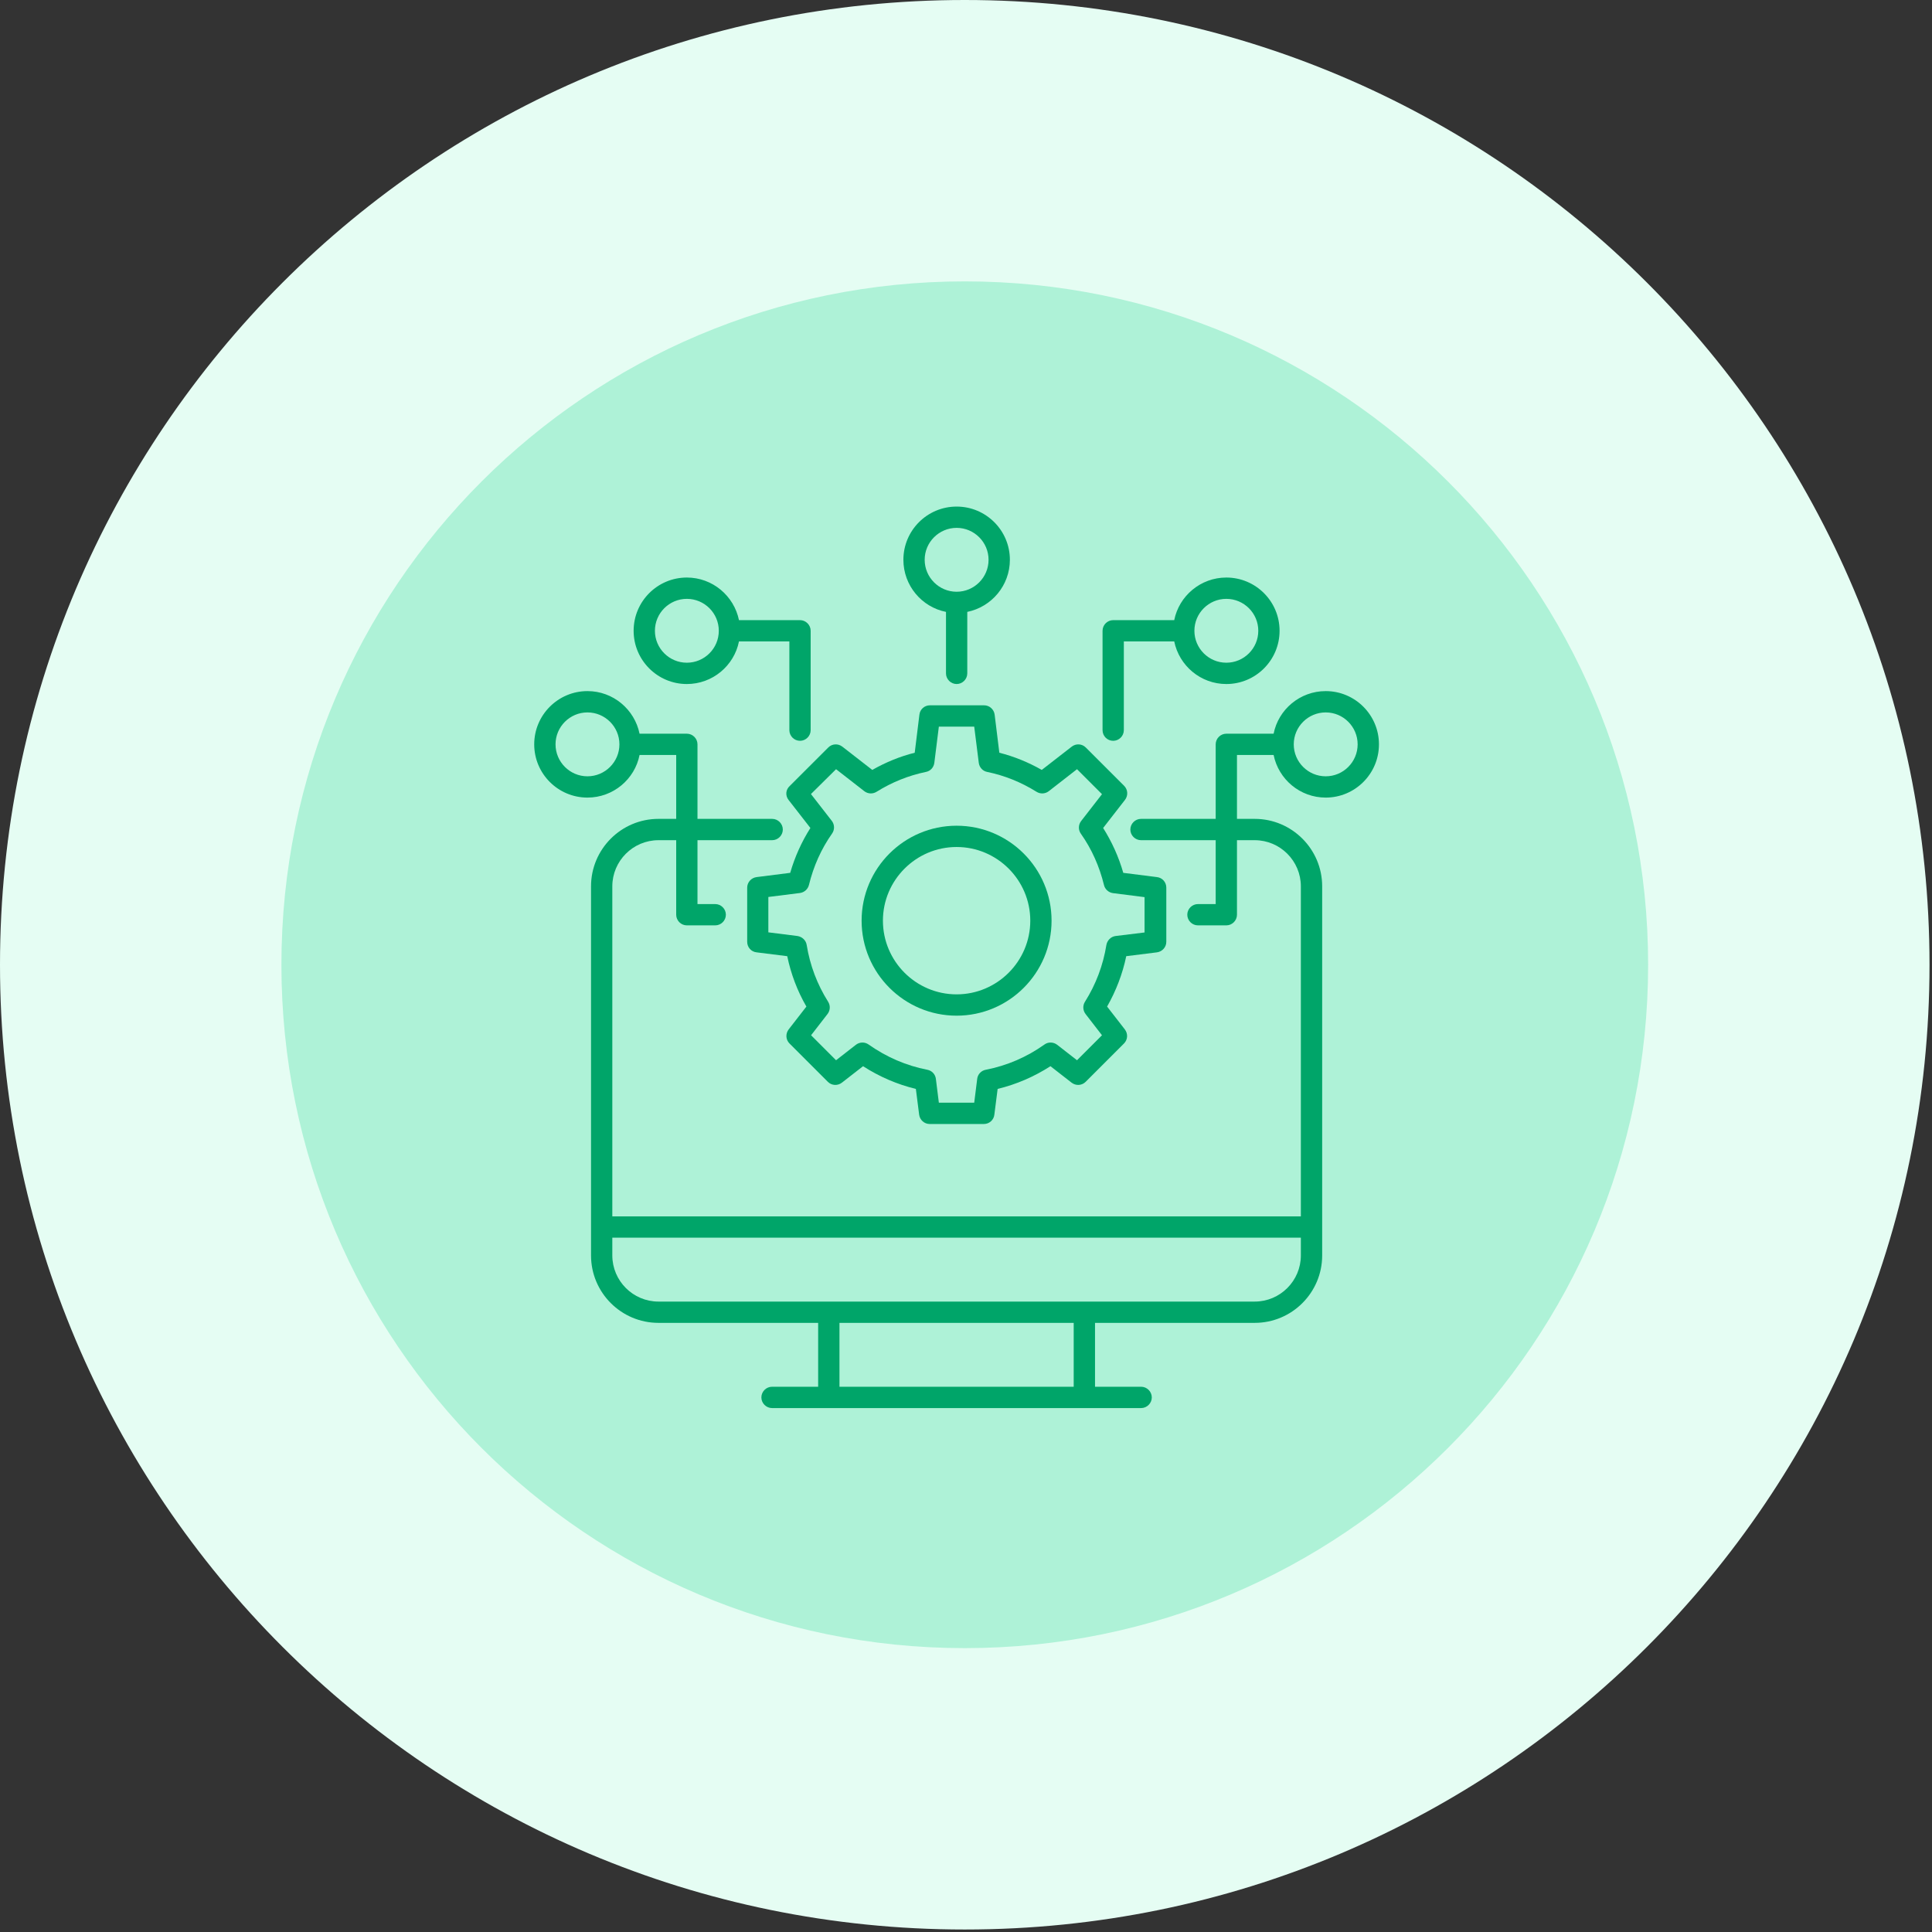 <svg width="59" height="59" viewBox="0 0 59 59" fill="none" xmlns="http://www.w3.org/2000/svg">
<rect x="0" y="0" width="59" height="59" fill="#333333" stroke="none"/>
<g clip-path="url(#clip0_83_3435)">
<path d="M29.462 58.924C45.733 58.924 58.924 45.733 58.924 29.462C58.924 13.191 45.733 0 29.462 0C13.191 0 0 13.191 0 29.462C0 45.733 13.191 58.924 29.462 58.924Z" fill="#E5FDF3"/>
<path d="M29.463 50.331C40.988 50.331 50.331 40.987 50.331 29.462C50.331 17.936 40.988 8.593 29.463 8.593C17.937 8.593 8.594 17.936 8.594 29.462C8.594 40.987 17.937 50.331 29.463 50.331Z" fill="#AEF2D7"/>
<path d="M24.08 24.427L24.748 25.285C24.479 25.71 24.271 26.17 24.132 26.655L23.105 26.785C22.94 26.807 22.818 26.946 22.818 27.106V28.762C22.818 28.927 22.94 29.066 23.105 29.083L24.041 29.2C24.154 29.742 24.349 30.262 24.626 30.739L24.084 31.437C23.985 31.567 23.993 31.749 24.11 31.866L25.281 33.037C25.398 33.154 25.58 33.163 25.71 33.063L26.356 32.56C26.855 32.881 27.397 33.115 27.969 33.254L28.069 34.039C28.09 34.203 28.229 34.325 28.39 34.325H30.046C30.21 34.325 30.349 34.203 30.366 34.039L30.466 33.254C31.038 33.115 31.58 32.881 32.079 32.56L32.725 33.063C32.855 33.163 33.037 33.154 33.154 33.037L34.325 31.866C34.442 31.749 34.45 31.567 34.351 31.437L33.809 30.739C34.082 30.258 34.281 29.742 34.394 29.2L35.331 29.083C35.495 29.061 35.617 28.923 35.617 28.762V27.106C35.617 26.941 35.495 26.803 35.331 26.785L34.303 26.655C34.164 26.17 33.956 25.71 33.688 25.285L34.355 24.427C34.455 24.297 34.446 24.115 34.329 23.997L33.158 22.827C33.041 22.71 32.859 22.701 32.729 22.801L31.814 23.512C31.403 23.278 30.965 23.1 30.518 22.987L30.375 21.825C30.354 21.661 30.215 21.539 30.054 21.539H28.398C28.233 21.539 28.095 21.661 28.077 21.825L27.934 22.987C27.483 23.1 27.05 23.278 26.638 23.512L25.723 22.801C25.593 22.701 25.411 22.71 25.294 22.827L24.123 23.997C23.989 24.115 23.98 24.297 24.08 24.427ZM25.532 23.49L26.395 24.162C26.503 24.245 26.651 24.253 26.768 24.18C27.241 23.885 27.752 23.681 28.277 23.573C28.416 23.547 28.515 23.434 28.533 23.295L28.671 22.19H29.751L29.89 23.295C29.907 23.434 30.011 23.547 30.145 23.573C30.674 23.681 31.181 23.885 31.654 24.18C31.771 24.253 31.919 24.245 32.027 24.162L32.89 23.49L33.653 24.253L33.016 25.073C32.929 25.186 32.924 25.341 33.007 25.459C33.341 25.931 33.575 26.46 33.714 27.028C33.744 27.158 33.857 27.258 33.991 27.275L34.953 27.397V28.476L34.069 28.584C33.926 28.602 33.813 28.715 33.787 28.858C33.688 29.478 33.466 30.063 33.133 30.592C33.059 30.709 33.068 30.856 33.15 30.965L33.653 31.615L32.89 32.378L32.283 31.905C32.17 31.819 32.01 31.814 31.897 31.897C31.355 32.283 30.752 32.543 30.102 32.669C29.963 32.695 29.859 32.807 29.842 32.946L29.751 33.674H28.671L28.58 32.946C28.563 32.807 28.459 32.695 28.32 32.669C27.674 32.543 27.072 32.283 26.525 31.897C26.408 31.814 26.252 31.819 26.139 31.905L25.532 32.378L24.769 31.615L25.272 30.965C25.355 30.856 25.363 30.709 25.29 30.592C24.956 30.063 24.735 29.478 24.635 28.858C24.613 28.715 24.496 28.606 24.353 28.584L23.464 28.472V27.392L24.427 27.271C24.561 27.253 24.67 27.158 24.704 27.024C24.843 26.456 25.077 25.927 25.411 25.454C25.493 25.337 25.489 25.181 25.402 25.068L24.765 24.249L25.532 23.49Z" fill="#00A569"/>
<path d="M29.213 31.017C30.813 31.017 32.113 29.716 32.113 28.116C32.113 26.516 30.813 25.216 29.213 25.216C27.613 25.216 26.312 26.516 26.312 28.116C26.312 29.716 27.613 31.017 29.213 31.017ZM29.213 25.866C30.453 25.866 31.463 26.876 31.463 28.116C31.463 29.356 30.453 30.366 29.213 30.366C27.973 30.366 26.963 29.356 26.963 28.116C26.963 26.876 27.973 25.866 29.213 25.866Z" fill="#00A569"/>
<path d="M33.995 22.623C34.173 22.623 34.32 22.476 34.32 22.298V19.588H35.859C36.011 20.33 36.666 20.889 37.45 20.889C38.348 20.889 39.076 20.16 39.076 19.263C39.076 18.366 38.348 17.637 37.45 17.637C36.666 17.637 36.007 18.197 35.859 18.938H33.995C33.817 18.938 33.67 19.085 33.67 19.263V22.298C33.67 22.476 33.813 22.623 33.995 22.623ZM37.45 18.288C37.988 18.288 38.426 18.725 38.426 19.263C38.426 19.801 37.988 20.238 37.45 20.238C36.913 20.238 36.475 19.801 36.475 19.263C36.475 18.725 36.913 18.288 37.45 18.288Z" fill="#00A569"/>
<path d="M40.485 21.105C39.7 21.105 39.041 21.665 38.894 22.406H37.45C37.272 22.406 37.125 22.553 37.125 22.731V25.007H34.844C34.667 25.007 34.519 25.155 34.519 25.333C34.519 25.51 34.667 25.658 34.844 25.658H37.125V27.609H36.583C36.405 27.609 36.258 27.756 36.258 27.934C36.258 28.112 36.405 28.259 36.583 28.259H37.45C37.628 28.259 37.775 28.112 37.775 27.934V25.658H38.317C39.093 25.658 39.726 26.291 39.726 27.067V37.147H18.699V27.067C18.699 26.291 19.332 25.658 20.108 25.658H20.65V27.934C20.65 28.112 20.797 28.259 20.975 28.259H21.842C22.02 28.259 22.167 28.112 22.167 27.934C22.167 27.756 22.02 27.609 21.842 27.609H21.3V25.658H23.581C23.759 25.658 23.906 25.51 23.906 25.333C23.906 25.155 23.759 25.007 23.581 25.007H21.3V22.731C21.3 22.553 21.153 22.406 20.975 22.406H19.531C19.38 21.665 18.725 21.105 17.94 21.105C17.043 21.105 16.314 21.834 16.314 22.731C16.314 23.629 17.043 24.357 17.94 24.357C18.725 24.357 19.384 23.798 19.531 23.056H20.65V25.007H20.108C18.972 25.007 18.049 25.931 18.049 27.067V38.339C18.049 39.475 18.972 40.398 20.108 40.398H24.985V42.349H23.576C23.399 42.349 23.251 42.497 23.251 42.675C23.251 42.852 23.399 43 23.576 43H34.849C35.026 43 35.174 42.852 35.174 42.675C35.174 42.497 35.026 42.349 34.849 42.349H33.44V40.398H38.317C39.453 40.398 40.377 39.475 40.377 38.339V27.067C40.377 25.931 39.453 25.007 38.317 25.007H37.775V23.056H38.894C39.045 23.798 39.7 24.357 40.485 24.357C41.382 24.357 42.111 23.629 42.111 22.731C42.111 21.834 41.382 21.105 40.485 21.105ZM17.94 23.707C17.403 23.707 16.965 23.269 16.965 22.731C16.965 22.194 17.403 21.756 17.94 21.756C18.478 21.756 18.916 22.194 18.916 22.731C18.916 23.269 18.478 23.707 17.94 23.707ZM32.789 42.349H25.636V40.398H32.789V42.349ZM39.726 38.339C39.726 39.115 39.093 39.748 38.317 39.748H20.108C19.332 39.748 18.699 39.115 18.699 38.339V37.797H39.726V38.339ZM40.485 23.707C39.947 23.707 39.509 23.269 39.509 22.731C39.509 22.194 39.947 21.756 40.485 21.756C41.023 21.756 41.46 22.194 41.46 22.731C41.46 23.269 41.023 23.707 40.485 23.707Z" fill="#00A569"/>
<path d="M20.975 20.889C21.76 20.889 22.419 20.33 22.567 19.588H24.106V22.298C24.106 22.476 24.253 22.623 24.431 22.623C24.609 22.623 24.756 22.476 24.756 22.298V19.263C24.756 19.085 24.609 18.938 24.431 18.938H22.567C22.415 18.197 21.76 17.637 20.975 17.637C20.078 17.637 19.35 18.366 19.35 19.263C19.35 20.16 20.078 20.889 20.975 20.889ZM20.975 18.288C21.513 18.288 21.951 18.725 21.951 19.263C21.951 19.801 21.513 20.238 20.975 20.238C20.438 20.238 20 19.801 20 19.263C20 18.725 20.438 18.288 20.975 18.288Z" fill="#00A569"/>
<path d="M28.889 18.686V20.564C28.889 20.741 29.036 20.889 29.214 20.889C29.392 20.889 29.539 20.741 29.539 20.564V18.686C30.28 18.535 30.84 17.88 30.84 17.095C30.84 16.198 30.111 15.47 29.214 15.47C28.316 15.47 27.588 16.198 27.588 17.095C27.588 17.88 28.147 18.539 28.889 18.686ZM29.214 16.12C29.751 16.12 30.189 16.558 30.189 17.095C30.189 17.633 29.751 18.071 29.214 18.071C28.676 18.071 28.238 17.633 28.238 17.095C28.238 16.558 28.676 16.12 29.214 16.12Z" fill="#00A569"/>
</g>
<defs>
<clipPath id="clip0_83_3435">
<rect width="58.924" height="58.924" fill="white"/>
</clipPath>
</defs>
</svg>
